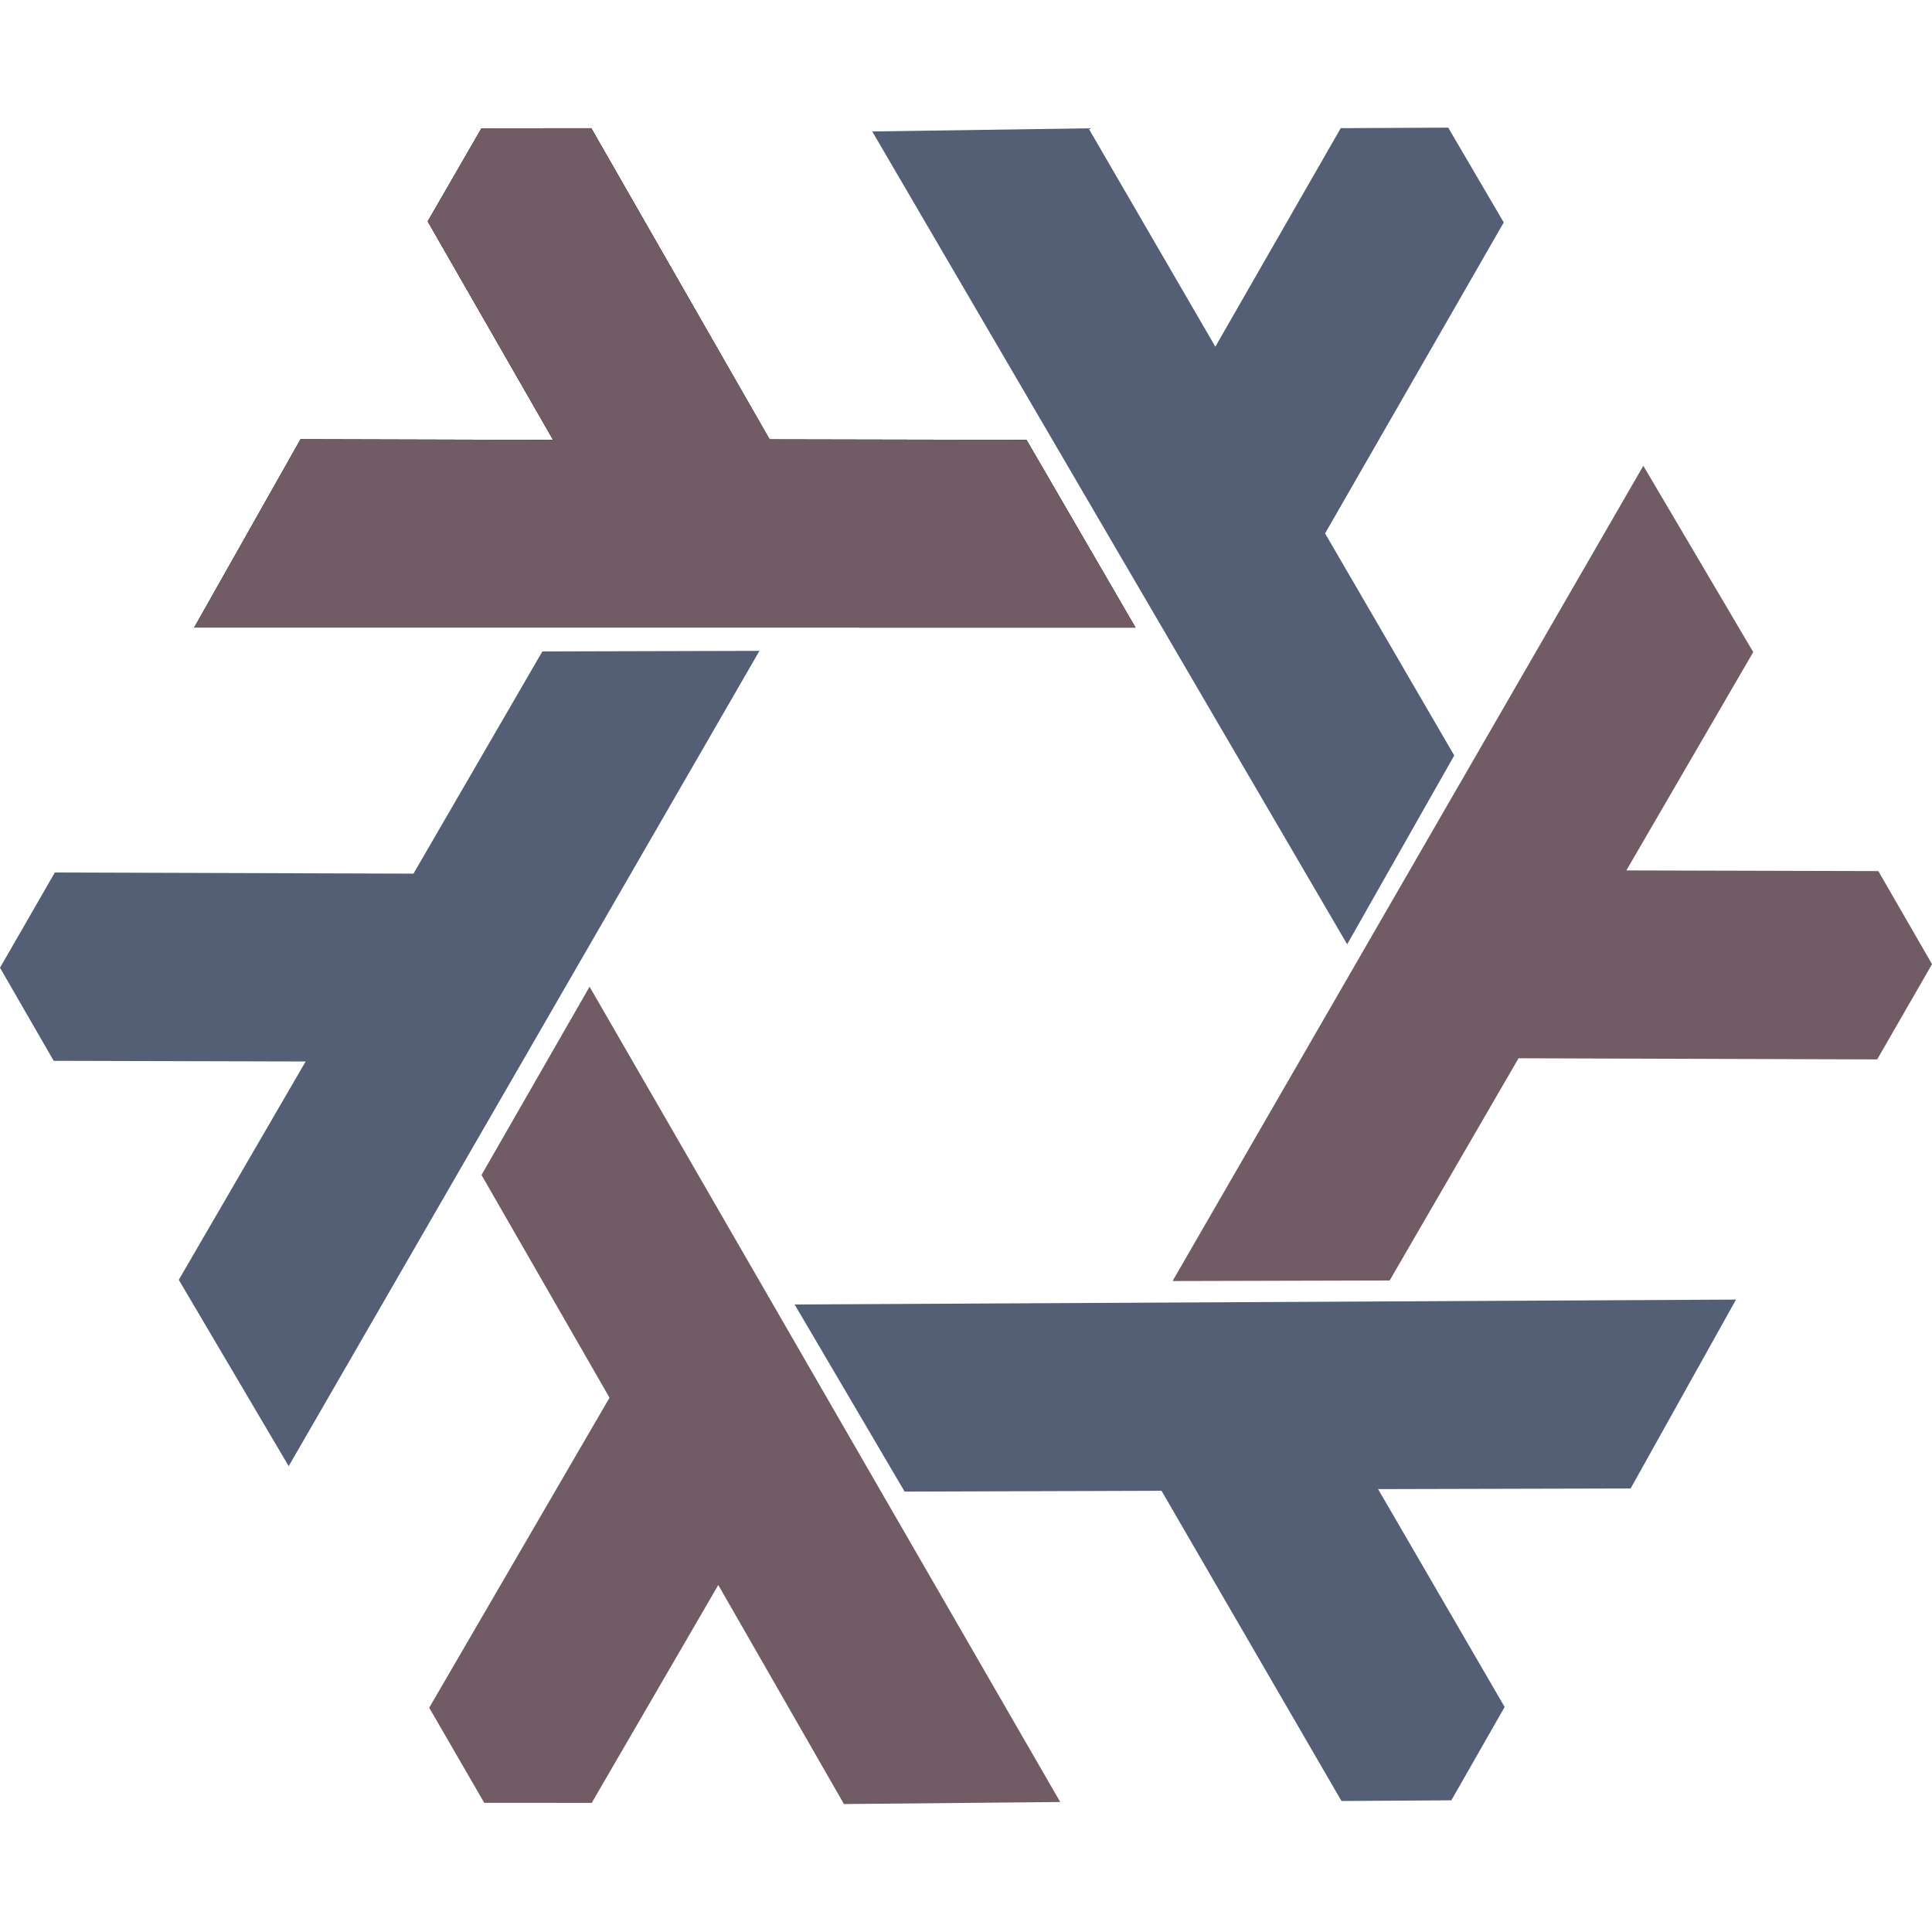 <?xml version="1.0" encoding="UTF-8"?>
<svg width="535" height="535" version="1.1" viewBox="0 0 501.56 501.56" xml:space="preserve" xmlns="http://www.w3.org/2000/svg" xmlns:xlink="http://www.w3.org/1999/xlink">
<style>
    @media (prefers-color-scheme: dark) {
      #b {
        fill:rgb(164, 150, 118);
      }

      #d {
        fill:rgb(214, 205, 180)
      }
    }
  </style>

<g transform="translate(-156.41 933.31)"><path id="a" d="m451.21-770.38-244.4-0.012 27.621-48.894 65.558 0.182-32.557-56.734 13.96-24.157 28.526-0.031 46.298 80.779 66.689 0.135z" color="#000000" color-rendering="auto" fill-rule="evenodd" image-rendering="auto" shape-rendering="auto" solid-color="#000000" style="isolation:auto;mix-blend-mode:normal"/><g id="e"><use id="b" transform="rotate(240 407.25 -682.85)" fill="#715b64" xlink:href="#a"/><use transform="rotate(240 407.2 -682.64)" xlink:href="#b"/><use transform="rotate(120 407.25 -682.85)" xlink:href="#b"/></g><g id="f"><use id="d" transform="rotate(-60 407.62 -682.8)" fill="#545e75" xlink:href="#a"/><use id="c" transform="rotate(239.7 406.82 -682.12)" xlink:href="#d"/><use transform="rotate(240 407.43 -682.82)" xlink:href="#c"/></g></g></svg>
